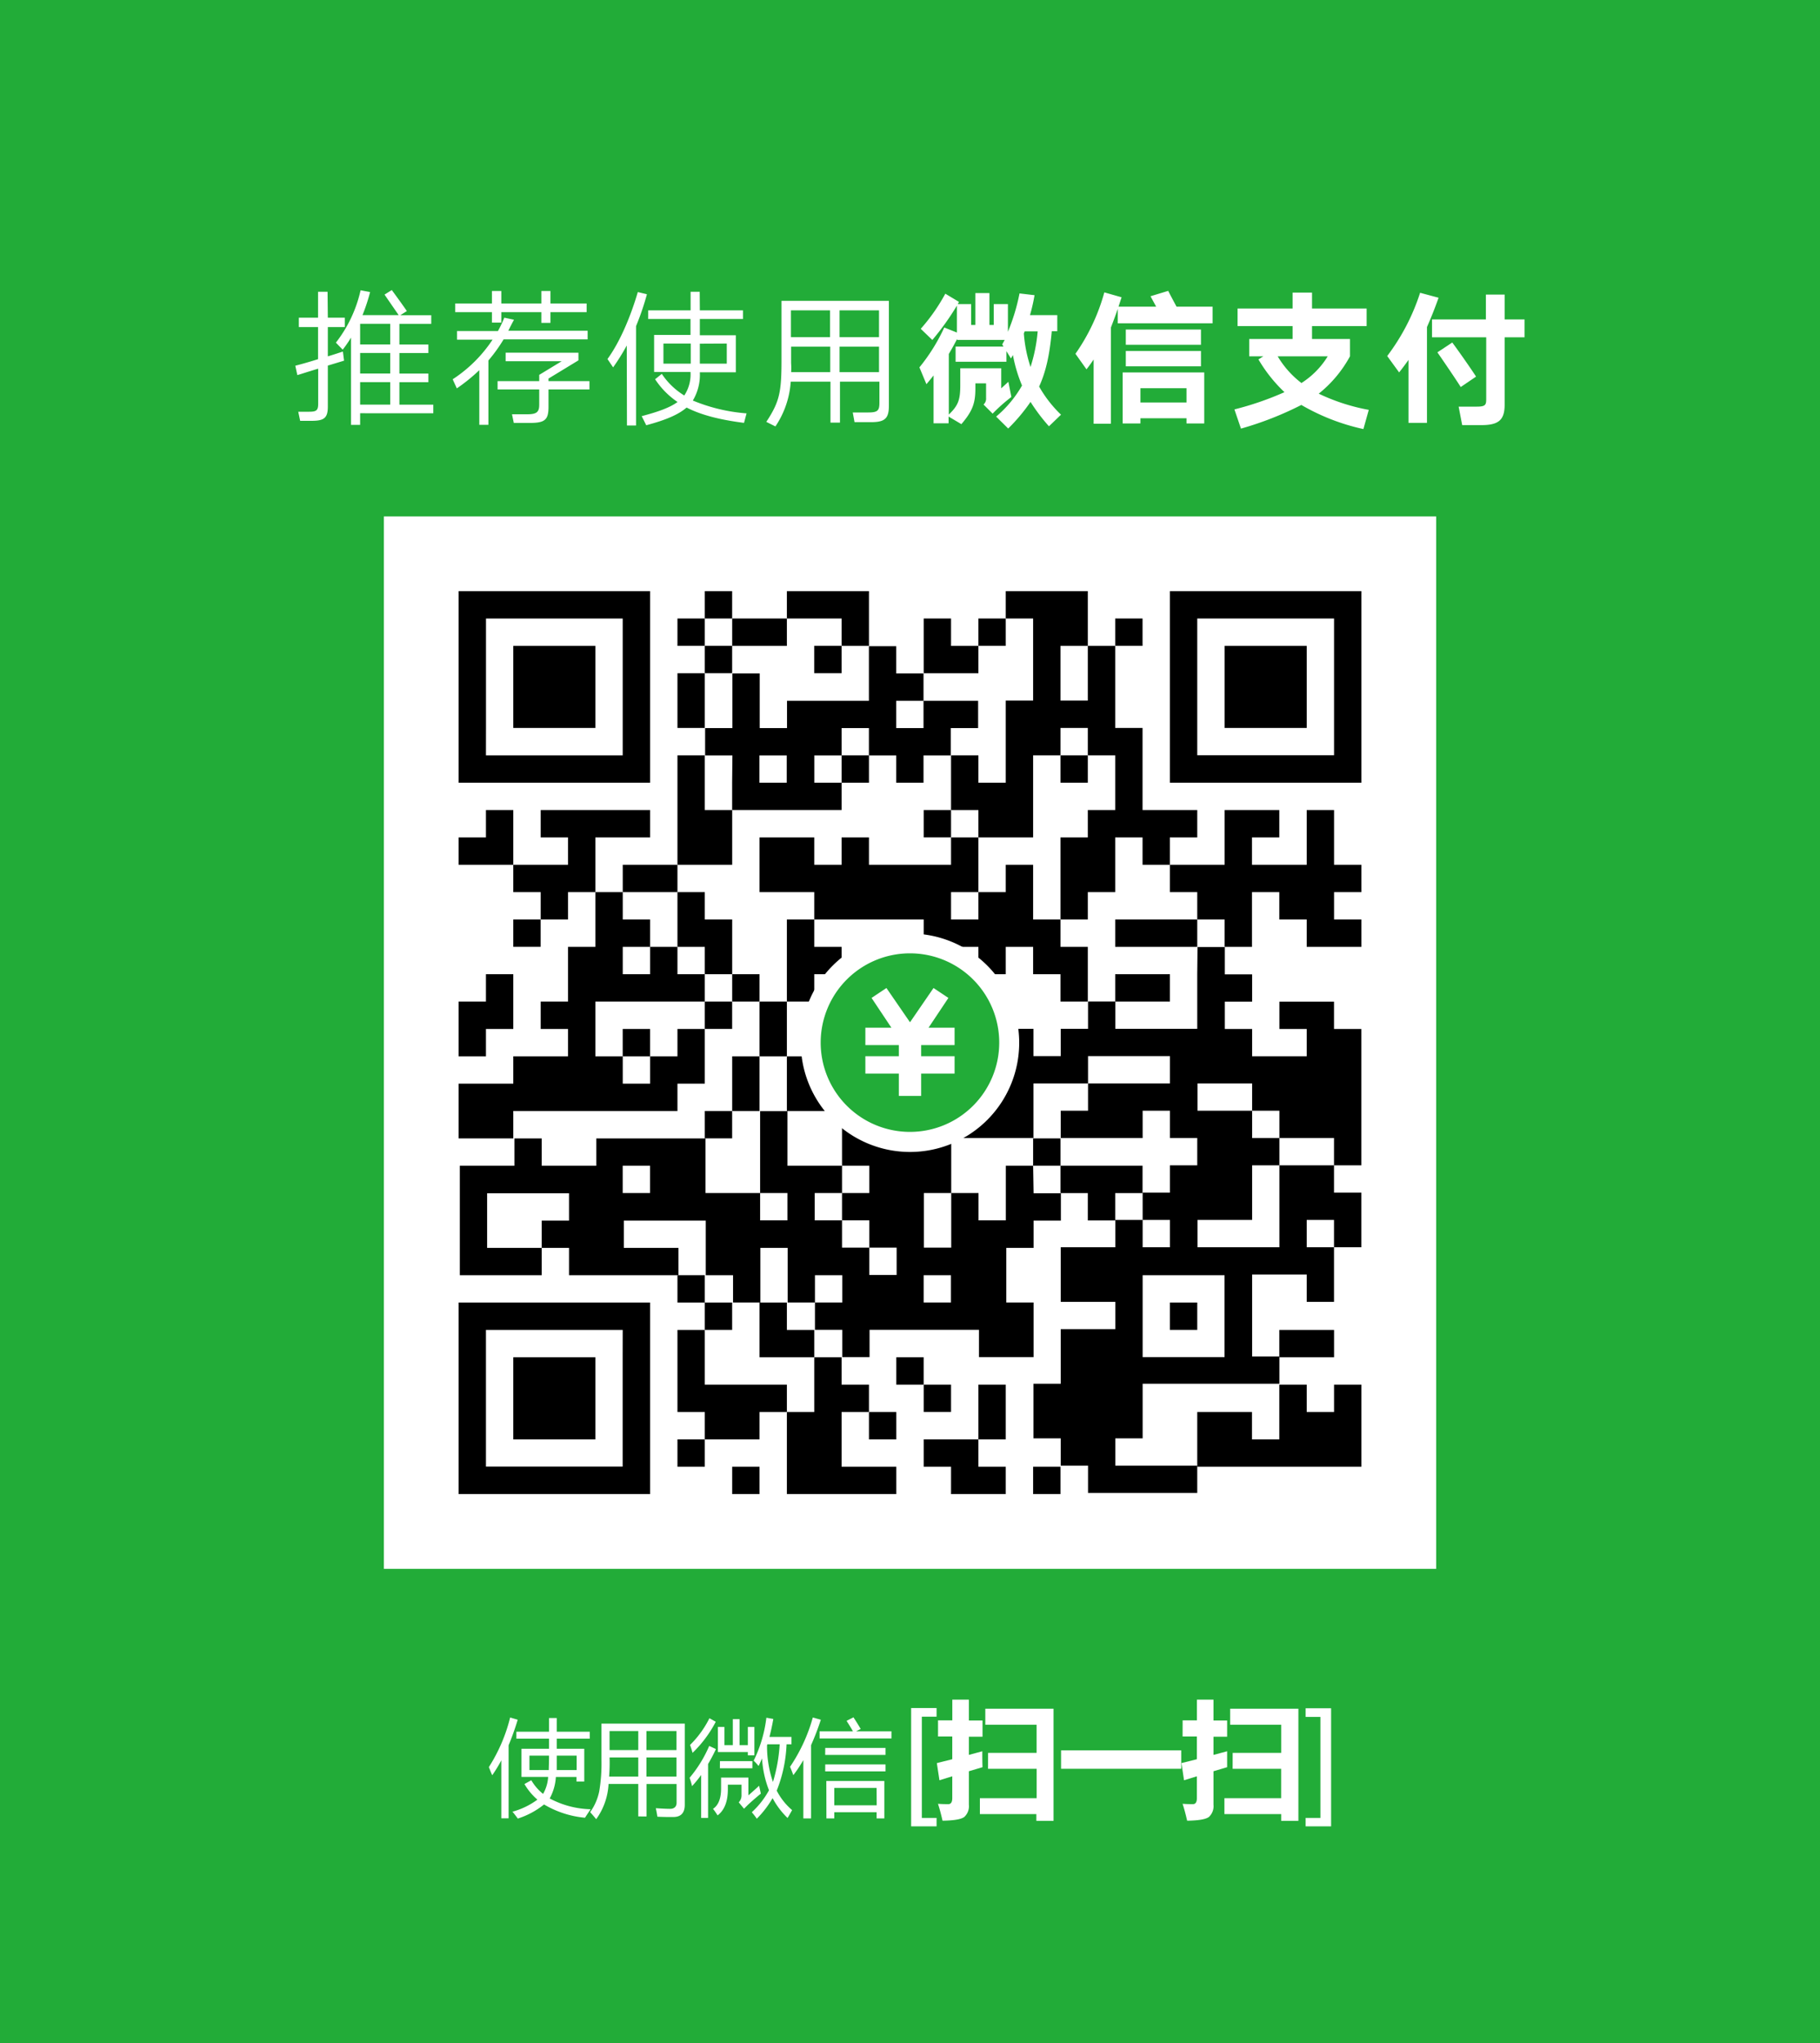 <svg id="图层_1" data-name="图层 1" xmlns="http://www.w3.org/2000/svg" viewBox="0 0 400 449"><defs><style>.cls-1,.cls-4{fill:#22ac38;}.cls-2,.cls-3{fill:#fff;}.cls-3,.cls-4{fill-rule:evenodd;}</style></defs><title>wx</title><rect class="cls-1" width="400" height="449"/><path class="cls-2" d="M205.08,514.83a36.45,36.45,0,0,0,4.68-10.9l1.66.49a57.76,57.76,0,0,1-2,5.61v16.05h-1.6V513.34a29.57,29.57,0,0,1-2,3.28C205.53,516,205.31,515.39,205.08,514.83Zm7.82,3.72,1.51-.83a10.8,10.8,0,0,0,2.59,3,8.46,8.46,0,0,0,1.11-3.74h-5.86V510.8h6.06v-2.22h-7.18v-1.53h7.18v-3H220v3h7.26v1.53H220v2.22h6.05V518h-1.71v-1h-4.53a11.15,11.15,0,0,1-1.36,4.72l0,0a20.08,20.08,0,0,0,9,2.37c-.45.65-.86,1.27-1.24,1.87a21.53,21.53,0,0,1-9-2.92,17.76,17.76,0,0,1-5.77,3.1c-.35-.48-.74-1-1.17-1.51a16.53,16.53,0,0,0,5.48-2.65A13.38,13.38,0,0,1,212.9,518.55Zm5.35-3.07c0-.72.06-1.77.06-3.17H214v3.17Zm1.73,0h4.4v-3.17H220C220,512.89,220,514,220,515.48Z" transform="translate(-97.64 -126.5)"/><path class="cls-2" d="M237.92,525.67v-7.14h-6.53a14.48,14.48,0,0,1-2.72,7.75c-.39-.49-.83-1-1.33-1.55a11.88,11.88,0,0,0,2-4.58,36.62,36.62,0,0,0,.49-6.88v-8h18.31v17.85c0,1.78-.85,2.68-2.54,2.68-1,0-2.19,0-3.48-.07-.07-.5-.19-1.12-.34-1.87,1.31.09,2.36.14,3.17.14s1.39-.44,1.39-1.33v-4.13h-6.6v7.14Zm-6.41-8.76h6.41v-4.2h-6.31A36.15,36.15,0,0,1,231.51,516.91Zm.1-10v4.18h6.31v-4.18Zm14.71,0h-6.6v4.18h6.6Zm-6.6,10h6.6v-4.2h-6.6Z" transform="translate(-97.64 -126.5)"/><path class="cls-2" d="M249.2,517.18a27.92,27.92,0,0,0,4.31-7l1.48.69c-.55,1.17-1.13,2.27-1.73,3.28V526h-1.52v-9.44a24.73,24.73,0,0,1-2,2.45C249.6,518.38,249.41,517.78,249.2,517.18Zm.11-7.23a21.87,21.87,0,0,0,4.25-5.86l1.39.78a26.5,26.5,0,0,1-5.1,6.83C249.69,511.12,249.51,510.53,249.31,510Zm11.3,8.74h-3v1c0,2.7-.75,4.61-2.26,5.75a16.51,16.51,0,0,0-1-1.44c1.18-.78,1.77-2.27,1.77-4.49v-2.38h6v3.91c.69-.6,1.48-1.3,2.36-2.11.14.66.27,1.23.38,1.73-.82.66-1.75,1.46-2.8,2.42l-.9.9L260,522.57a2.15,2.15,0,0,0,.61-1.61Zm-5.19-7.17V506h1.44v4h1.84v-5.71h1.48V510H262v-4h1.44v6.24H262v-.72Zm.45,2H263v1.57h-7.14Zm10.2-9.54,1.53.27c-.24,1.38-.53,2.7-.85,3.95h4.84v1.62h-1.08A30.58,30.58,0,0,1,268.35,520a13.91,13.91,0,0,0,3.38,4.28c-.33.58-.65,1.16-1,1.73a17.55,17.55,0,0,1-3.29-4.36,22,22,0,0,1-3.47,4.52,15.82,15.82,0,0,0-1.1-1.42,18.62,18.62,0,0,0,3.78-4.83,22.82,22.82,0,0,1-1.53-7c-.24.57-.49,1.13-.76,1.67a9.59,9.59,0,0,0-1.08-1.17A29.23,29.23,0,0,0,266.07,504Zm2.92,5.84h-2.7l-.07.21a24.18,24.18,0,0,0,1.3,8.06A35.37,35.37,0,0,0,269,509.82Z" transform="translate(-97.64 -126.5)"/><path class="cls-2" d="M271.28,514.76a37.09,37.09,0,0,0,5-10.83l1.76.49a54.77,54.77,0,0,1-2.14,5.58v16.1H274.2V513.29A31.09,31.09,0,0,1,272,516.6C271.78,516,271.53,515.36,271.28,514.76Zm6.49-7.8h7.33c-.44-.77-.91-1.53-1.4-2.29l1.51-.78c.53.8,1.07,1.66,1.59,2.56l-1,.51h7.76v1.58H277.77Zm1.24,3.66h13.25v1.53H279Zm0,3.62h13.25v1.53H279Zm.24,3.64H292v8.22H290.3v-1.35H281v1.35h-1.73Zm11.05,1.53H281v3.82h9.32Z" transform="translate(-97.64 -126.5)"/><path class="cls-2" d="M303.48,527.85h-5.59v-26h5.59v1.9h-3.24V526h3.24Z" transform="translate(-97.64 -126.5)"/><path class="cls-2" d="M303.8,504.56h3.14V500h3.64v4.59h3v3.56h-3v4l2.95-.8c0,1.22,0,2.39.05,3.5l-3,.89v7.32a3.23,3.23,0,0,1-1,2.72c-.68.52-2.27.79-4.79.83-.29-1.29-.62-2.53-1-3.72.63.06,1.39.08,2.27.08.58,0,.87-.44.87-1.34v-4.78l-2.82.87-.57-3.77,3.39-.85v-5H303.8Zm11,7.14h10.66v-6.18H314.19V502h15v24.64h-3.78v-1.48H313v-3.5h12.47V515.2H314.79Z" transform="translate(-97.64 -126.5)"/><path class="cls-2" d="M330.84,511.15h26.41v4.05H330.84Z" transform="translate(-97.64 -126.5)"/><path class="cls-2" d="M357.56,504.56h3.14V500h3.64v4.59h3v3.56h-3v4l3-.8c0,1.22,0,2.39,0,3.5l-3,.89v7.32a3.23,3.23,0,0,1-1,2.72c-.68.52-2.27.79-4.79.83-.29-1.29-.62-2.53-1-3.72.63.06,1.39.08,2.27.08.58,0,.87-.44.87-1.34v-4.78l-2.82.87-.57-3.77,3.39-.85v-5h-3.14Zm11,7.14h10.66v-6.18H368V502h15v24.64h-3.78v-1.48H366.74v-3.5h12.47V515.2H368.55Z" transform="translate(-97.64 -126.5)"/><path class="cls-2" d="M390.19,527.85h-5.6V526h3.25v-22.2h-3.25v-1.9h5.6Z" transform="translate(-97.64 -126.5)"/><rect class="cls-2" x="84.37" y="113.49" width="231.27" height="231.27"/><path class="cls-2" d="M169.69,196.31h3.73v2.06h-3.73v6.44c1.21-.36,2.36-.75,3.31-1.05l.26,2-3.57,1.08v9c0,2.52-.81,3.14-3.59,3.14h-2.49l-.42-2h2.38c1.64,0,2-.3,2-1.8v-7.66c-1.8.53-3.46,1.08-4.58,1.41l-.45-2.06c1.3-.33,3.13-.85,5-1.44v-7.06h-4.22v-2.06h4.22v-5.69h2.09Zm7.1,21v2.55h-2V200.69a26.56,26.56,0,0,1-1.83,2.65l-1.5-1.54a29,29,0,0,0,5.43-11.51l2.09.39a40.67,40.67,0,0,1-1.67,5.07h7.95l-3.11-4.51,1.6-1c.82,1.12,2.56,3.5,3.31,4.62l-1.44.91h6.8v1.9h-7v4.54h6.37v1.87h-6.37v4.51h6.37v1.9h-6.37v4.94h7.45v1.89Zm0-15.11h6.61v-4.54h-6.61Zm0,6.38h6.61v-4.51h-6.61Zm0,6.84h6.61v-4.94h-6.61Z" transform="translate(-97.64 -126.5)"/><path class="cls-2" d="M209.36,199.18h17.43v1.9H208.32a34.13,34.13,0,0,1-3.34,4.64v14.13h-2v-12a39.42,39.42,0,0,1-4.94,4l-.91-2a30.38,30.38,0,0,0,8.76-8.7h-7.81v-1.9h9a28.37,28.37,0,0,0,1.4-2.94l2.13.46C210.15,197.58,209.75,198.4,209.36,199.18Zm7.26-4.08h-8.8v2.29h-2.06V195.1h-8.07v-1.9h8.07v-2.75h2.06v2.75h8.8v-2.75h2v2.75h7.95v1.9h-7.95v2.35h-2Zm8.15,8.92v1.67l-6.58,4v.56h9v1.83h-9v3.79c0,2.78-.68,3.57-4,3.57h-3.63l-.39-1.9h3.34c2.09,0,2.64-.49,2.64-2.12v-3.34H207v-1.83h9.15v-1.37l4.94-3H208.77V204Z" transform="translate(-97.64 -126.5)"/><path class="cls-2" d="M235.39,202.42a45.29,45.29,0,0,1-3,4.81l-1.24-1.83c2.65-3.63,5-9.06,6.67-14.72l2,.49a58.46,58.46,0,0,1-2.39,7V220h-2Zm16.06-7.72h9.48v1.9h-9.48v3.57h7.91v8.14h-7.91a11,11,0,0,1-1.54,6.21,38.27,38.27,0,0,0,11.81,2.82l-.56,2.09c-5.36-.69-9.42-1.73-12.62-3.37-1.8,1.57-4.61,2.75-8.87,3.89l-1-2c3.8-1,6.28-1.93,7.88-3.11a17.81,17.81,0,0,1-4.93-5l1.47-1.18a15.89,15.89,0,0,0,4.94,4.75,8.41,8.41,0,0,0,1.37-5.17h-8v-8.14h8V196.6H240.1v-1.9h9.32v-4.08h2Zm-8,11.71h6V202h-6Zm8-4.38v4.38h5.92V202Z" transform="translate(-97.64 -126.5)"/><path class="cls-2" d="M288.47,217.14c2.09,0,2.45-.43,2.45-2.16v-4.61h-8.67v9h-2.09v-9h-8.73a20,20,0,0,1-3.37,9.84l-2-1c2.91-4.45,3.34-6.48,3.34-13.67V192.61H293v23.06c0,2.78-.88,3.6-3.89,3.6h-3.66l-.39-2.13Zm-17-8.86h8.64v-5.6h-8.6v3.6C271.56,207,271.56,207.66,271.52,208.28Zm0-7.69h8.6V194.7h-8.6Zm10.69-5.89v5.89h8.67V194.7Zm0,13.58h8.67v-5.6h-8.67Z" transform="translate(-97.64 -126.5)"/><path class="cls-2" d="M307.66,206v-3.34h10.53l-.29-.46.55-1H308v-.22c-.52,1-1.14,2.15-1.83,3.3V217.6c2.09-2,2.52-3.27,2.52-6.45v-3.72h9v4.41l1.57-1.44.66,3.34a35.79,35.79,0,0,0-4.12,3.66l-2-2a1.73,1.73,0,0,0,.56-1.44v-3.21h-2.35v1.11c0,3.14-.56,4.91-3.08,7.85l-2.81-1.67v1.48h-3.3V209c-.53.69-1.08,1.34-1.57,1.93l-1.54-3.7a40.6,40.6,0,0,0,5.46-8.76l2.78,1.11v-5.92a57.42,57.42,0,0,1-5.4,7.55L300,198.76a41.13,41.13,0,0,0,5.4-7.72l3,1.8-.26.49h2.94v4.58h.92v-7h3.1v7h.95v-4.58h3.11v6.08a43.87,43.87,0,0,0,2.55-8.43l3.3.39a38.31,38.31,0,0,1-1,4.38h6v3.53h-1.21c-.46,5.1-1.27,8.87-2.78,12.17a26.81,26.81,0,0,0,4.81,6.18l-2.65,2.55a40.37,40.37,0,0,1-4.05-5.36,39.57,39.57,0,0,1-4.91,5.85l-2.65-2.62a25.18,25.18,0,0,0,5.69-6.83,32.5,32.5,0,0,1-2-6.7l-.43.75-1-1.6V206Zm15-6.22a30.36,30.36,0,0,0,1.47,7.36,35,35,0,0,0,1.57-7.82h-2.85Z" transform="translate(-97.64 -126.5)"/><path class="cls-2" d="M343.47,193.89h8.27l-1.24-2.29,3.89-1.18c.39.79,1.18,2.26,1.83,3.47h7.92v3.66H343.3v-3.17c-.49,1.44-1,2.78-1.5,4.09v21.15H338V205.5c-.49.72-1,1.44-1.57,2.16L334,204.25a43.69,43.69,0,0,0,6.35-13.5l3.79,1.08Zm.91,14.45h17.93v11.22h-3.9v-1.15H348.28v1.15h-3.9Zm.69-6.08v-3.34h16.52v3.34Zm0,4.74v-3.37h16.52V207Zm3.21,7.95h10.13v-3.14H348.28Z" transform="translate(-97.64 -126.5)"/><path class="cls-2" d="M381.73,201v-2.84h-12.1v-3.86h12.1v-3.5H386v3.5H398v3.86H386V201h8.34v3.8a26.91,26.91,0,0,1-6.87,8.21,43.49,43.49,0,0,0,11,3.56l-1.18,4.22a46.9,46.9,0,0,1-13.64-5.3,72.7,72.7,0,0,1-13.27,5.2l-1.44-4.22a67.21,67.21,0,0,0,11-3.79,32.64,32.64,0,0,1-5.72-7.2l1.08-.68h-3.11V201Zm1.93,9.68a18.32,18.32,0,0,0,5.79-5.88h-11A20.54,20.54,0,0,0,383.66,210.66Z" transform="translate(-97.64 -126.5)"/><path class="cls-2" d="M407.2,205.59c-.65.92-1.34,1.84-2.06,2.75l-2.62-3.6a46.7,46.7,0,0,0,7.23-13.9l4.06,1.09c-.82,2.32-1.67,4.44-2.55,6.44v21.06H407.2Zm21.13-8.89h4.38v3.92h-4.38v14.82c0,3.37-1.34,4.48-5.1,4.48H419l-.78-4.06h4c1.89,0,2.06-.39,2.06-1.66V200.62H412.37V196.7h11.84v-5.46h4.12Zm-14.78,7.23,3.27-2.16c1.27,1.7,4,5.59,5.23,7.49l-3.37,2.29C417.44,209.59,414.82,205.76,413.55,203.93Z" transform="translate(-97.64 -126.5)"/><polygon points="106.8 226.12 112.81 226.12 112.81 220.1 112.81 214.09 106.8 214.09 106.8 220.1 100.79 220.1 100.79 226.12 100.79 232.13 106.8 232.13 106.8 226.12"/><path d="M210.45,298.5h30.07V256.41H198.43V298.5h12Zm-6-12V262.42H234.5v30.07H204.44Z" transform="translate(-97.64 -126.5)"/><polygon points="112.81 178.01 106.8 178.01 106.8 184.03 100.79 184.03 100.79 190.04 106.8 190.04 112.81 190.04 112.81 184.03 112.81 178.01"/><rect x="112.81" y="202.06" width="6.01" height="6.01"/><polygon points="118.83 244.15 124.84 244.15 130.85 244.15 136.87 244.15 142.88 244.15 148.89 244.15 148.89 238.14 154.9 238.14 154.9 232.13 154.9 226.12 148.89 226.12 148.89 232.13 142.88 232.13 142.88 238.14 136.87 238.14 136.87 232.13 130.85 232.13 130.85 226.12 130.85 220.1 136.87 220.1 142.88 220.1 148.89 220.1 154.9 220.1 154.9 214.09 148.89 214.09 148.89 208.08 142.88 208.08 142.88 214.09 136.87 214.09 136.87 208.08 142.88 208.08 142.88 202.06 136.87 202.06 136.87 196.05 130.85 196.05 130.85 202.06 130.85 208.08 124.84 208.08 124.84 214.09 124.84 220.1 118.83 220.1 118.83 226.12 124.84 226.12 124.84 232.13 118.83 232.13 112.81 232.13 112.81 238.14 106.8 238.14 100.79 238.14 100.79 244.15 100.79 250.17 106.8 250.17 112.81 250.17 112.81 244.15 118.83 244.15"/><polygon points="124.84 159.97 130.85 159.97 130.85 153.96 130.85 147.95 130.85 141.94 124.84 141.94 118.83 141.94 112.81 141.94 112.81 147.95 112.81 153.96 112.81 159.97 118.83 159.97 124.84 159.97"/><polygon points="118.83 298.27 112.81 298.27 112.81 304.28 112.81 310.3 112.81 316.31 118.83 316.31 124.84 316.31 130.85 316.31 130.85 310.3 130.85 304.28 130.85 298.27 124.84 298.27 118.83 298.27"/><polygon points="130.85 184.03 136.87 184.03 142.88 184.03 142.88 178.01 136.87 178.01 130.85 178.01 124.84 178.01 118.83 178.01 118.83 184.03 124.84 184.03 124.84 190.04 118.83 190.04 112.81 190.04 112.81 196.05 118.83 196.05 118.83 202.06 124.84 202.06 124.84 196.05 130.85 196.05 130.85 190.04 130.85 184.03"/><path d="M228.49,412.74H198.43v42.09h42.09V412.74h-12Zm6,12v24.05H204.44V418.76H234.5Z" transform="translate(-97.64 -126.5)"/><rect x="136.86" y="226.12" width="6.01" height="6.01"/><polygon points="148.89 196.05 148.89 190.04 142.88 190.04 136.87 190.04 136.87 196.05 142.88 196.05 148.89 196.05"/><rect x="148.89" y="135.92" width="6.01" height="6.01"/><polygon points="154.9 147.95 148.89 147.95 148.89 153.96 148.89 159.97 154.9 159.97 154.9 153.96 154.9 147.95"/><rect x="148.89" y="280.23" width="6.01" height="6.01"/><rect x="148.89" y="316.31" width="6.01" height="6.01"/><rect x="154.9" y="129.91" width="6.01" height="6.01"/><rect x="154.9" y="141.93" width="6.01" height="6.01"/><polygon points="160.92 190.04 160.92 184.03 160.92 178.01 154.9 178.01 154.9 172 154.9 165.99 148.89 165.99 148.89 172 148.89 178.01 148.89 184.03 148.89 190.04 154.9 190.04 160.92 190.04"/><polygon points="160.92 208.08 160.92 202.06 154.9 202.06 154.9 196.05 148.89 196.05 148.89 202.06 148.89 208.08 154.9 208.08 154.9 214.09 160.92 214.09 160.92 208.08"/><rect x="154.9" y="220.1" width="6.01" height="6.01"/><rect x="154.9" y="244.15" width="6.01" height="6.01"/><rect x="154.9" y="286.24" width="6.01" height="6.01"/><polygon points="166.93 141.94 172.94 141.94 172.94 135.92 166.93 135.92 160.92 135.92 160.92 141.94 166.93 141.94"/><path d="M258.55,298.5v6h24.06v-6h-6v-6h6v-6h6v6h6v6h6v-6h6v-6h6v-6h-12v6h-6v-6h6v-6h-6v-6h-6v12h-18v6h-6v-12h-6v12h-6v6h6Zm12-6v6h-6v-6Z" transform="translate(-97.64 -126.5)"/><rect x="160.92" y="214.09" width="6.01" height="6.01"/><polygon points="166.93 232.13 160.92 232.13 160.92 238.14 160.92 244.15 166.93 244.15 166.93 238.14 166.93 232.13"/><rect x="160.92" y="322.32" width="6.01" height="6.01"/><polygon points="172.94 226.12 172.94 220.1 166.93 220.1 166.93 226.12 166.93 232.13 172.94 232.13 172.94 226.12"/><polygon points="166.93 298.27 172.94 298.27 178.96 298.27 178.96 292.26 172.94 292.26 172.94 286.24 166.93 286.24 166.93 292.26 166.93 298.27"/><polygon points="166.93 304.28 160.92 304.28 154.9 304.28 154.9 298.27 154.9 292.26 148.89 292.26 148.89 298.27 148.89 304.28 148.89 310.3 154.9 310.3 154.9 316.31 160.92 316.31 166.93 316.31 166.93 310.3 172.94 310.3 172.94 304.28 166.93 304.28"/><polygon points="178.96 214.09 184.97 214.09 184.97 208.08 178.96 208.08 178.96 202.06 172.94 202.06 172.94 208.08 172.94 214.09 172.94 220.1 178.96 220.1 178.96 214.09"/><polygon points="184.97 135.92 184.97 141.94 190.98 141.94 190.98 135.92 190.98 129.91 184.97 129.91 178.96 129.91 172.94 129.91 172.94 135.92 178.96 135.92 184.97 135.92"/><rect x="178.95" y="141.93" width="6.01" height="6.01"/><polygon points="178.96 238.14 178.96 232.13 172.94 232.13 172.94 238.14 172.94 244.15 178.96 244.15 184.97 244.15 184.97 238.14 178.96 238.14"/><polygon points="178.96 304.28 178.96 310.3 172.94 310.3 172.94 316.31 172.94 322.32 172.94 328.33 178.96 328.33 184.97 328.33 190.98 328.33 196.99 328.33 196.99 322.32 190.98 322.32 184.97 322.32 184.97 316.31 184.97 310.3 190.98 310.3 190.98 304.28 184.97 304.28 184.97 298.27 178.96 298.27 178.96 304.28"/><rect x="184.97" y="165.99" width="6.01" height="6.01"/><rect x="190.98" y="232.13" width="6.01" height="6.01"/><rect x="190.98" y="310.3" width="6.01" height="6.01"/><rect x="196.99" y="298.27" width="6.01" height="6.01"/><rect x="203.01" y="178.01" width="6.01" height="6.01"/><rect x="203.01" y="304.28" width="6.01" height="6.01"/><polygon points="203.01 316.31 203.01 322.32 209.02 322.32 209.02 328.33 215.03 328.33 221.04 328.33 221.04 322.32 215.03 322.32 215.03 316.31 209.02 316.31 203.01 316.31"/><polygon points="215.03 147.95 215.03 141.94 209.02 141.94 209.02 135.92 203.01 135.92 203.01 141.94 203.01 147.95 209.02 147.95 215.03 147.95"/><rect x="215.03" y="135.92" width="6.01" height="6.01"/><polygon points="215.03 310.3 215.03 316.31 221.04 316.31 221.04 310.3 221.04 304.28 215.03 304.28 215.03 310.3"/><path d="M324.7,382.68h-6v12h-6v-6h-6v12h-6v-12h6v-12h-18v-6h-6v12h6v6h-6v6h6v6h6v6h-6v-6h-6v-6h-6v-6h6v-6h-12v-12h-6v18h6v6h-6v-6h-12v-12h-24v6h-12v-6h-6v6h-12v24.05h18v-6h-12v-12h18v6h-6v6h6v6h24.05v-6h-12v-6h18v12h6v6h6v-12h6v12h6v-6h6v6h-6v6h6v6h6v-6h24.05v6h12v-12h-6v-12h6v-6h6v-6h-6Zm-90.2,6v-6h6v6Zm66.14,24.05v-6h6v6Z" transform="translate(-97.64 -126.5)"/><polygon points="227.06 141.94 227.06 147.95 227.06 153.96 221.04 153.96 221.04 159.97 221.04 165.99 221.04 172 215.03 172 215.03 165.99 209.02 165.99 209.02 172 209.02 178.01 215.03 178.01 215.03 184.03 221.04 184.03 227.06 184.03 227.06 178.01 227.06 172 227.06 165.99 233.07 165.99 233.07 159.97 239.08 159.97 239.08 165.99 245.1 165.99 245.1 172 245.1 178.01 239.08 178.01 239.08 184.03 233.07 184.03 233.07 190.04 233.07 196.05 233.07 202.06 239.08 202.06 239.08 196.05 245.1 196.05 245.1 190.04 245.1 184.03 251.11 184.03 251.11 190.04 257.12 190.04 257.12 184.03 263.13 184.03 263.13 178.01 257.12 178.01 251.11 178.01 251.11 172 251.11 165.99 251.11 159.97 245.1 159.97 245.1 153.96 245.1 147.95 245.1 141.94 239.08 141.94 239.08 147.95 239.08 153.96 233.07 153.96 233.07 147.95 233.07 141.94 239.08 141.94 239.08 135.92 239.08 129.91 233.07 129.91 227.06 129.91 221.04 129.91 221.04 135.92 227.06 135.92 227.06 141.94"/><rect x="227.06" y="250.17" width="6.01" height="6.01"/><rect x="227.06" y="322.32" width="6.01" height="6.01"/><rect x="233.07" y="165.99" width="6.01" height="6.01"/><polygon points="239.08 208.08 233.07 208.08 233.07 202.06 227.06 202.06 227.06 196.05 227.06 190.04 221.04 190.04 221.04 196.05 215.03 196.05 215.03 202.06 209.02 202.06 209.02 196.05 215.03 196.05 215.03 190.04 215.03 184.03 209.02 184.03 209.02 190.04 203.01 190.04 196.99 190.04 190.98 190.04 190.98 184.03 184.97 184.03 184.97 190.04 178.96 190.04 178.96 184.03 172.94 184.03 166.93 184.03 166.93 190.04 166.93 196.05 172.94 196.05 178.96 196.05 178.96 202.06 184.97 202.06 190.98 202.06 196.99 202.06 203.01 202.06 203.01 208.08 196.99 208.08 190.98 208.08 190.98 214.09 184.97 214.09 184.97 220.1 178.96 220.1 178.96 226.12 178.96 232.13 184.97 232.13 184.97 226.12 190.98 226.12 196.99 226.12 196.99 220.1 196.99 214.09 203.01 214.09 209.02 214.09 209.02 208.08 215.03 208.08 215.03 214.09 221.04 214.09 221.04 208.08 227.06 208.08 227.06 214.09 233.07 214.09 233.07 220.1 239.08 220.1 239.08 214.09 239.08 208.08"/><rect x="245.1" y="135.92" width="6.01" height="6.01"/><polygon points="251.11 262.19 251.11 256.18 245.1 256.18 239.08 256.18 233.07 256.18 233.07 262.19 239.08 262.19 239.08 268.2 245.1 268.2 245.1 262.19 251.11 262.19"/><polygon points="251.11 202.06 245.1 202.06 245.1 208.08 251.11 208.08 257.12 208.08 263.13 208.08 263.13 202.06 257.12 202.06 251.11 202.06"/><polygon points="257.12 220.1 257.12 214.09 251.11 214.09 245.1 214.09 245.1 220.1 251.11 220.1 257.12 220.1"/><rect x="257.12" y="286.24" width="6.01" height="6.01"/><path d="M360.77,340.59v12h-18v-6h-6v6h-6v6h-6v-6h-6v-6h-6v-6h-6v6h-6v6h6v6h-6v12h6v-6h6v-6h6v6h-6v6h-6v6h18v-12h12v-6h18v6h-18v6h-6v6h18v-6h6v6h6v6h-6v6h-6v6h6v6h-6v-6h-6v6h-12v12h12v6h-12v12h-6v12h6v6h6v6h24v-6h-18v-6h6v-12h30.06v-6h-6v-18h12v6h6v-12h-6v-6h6v6h6v-12h-6v-6h-12v18h-18v-6h12v-12h6v-6h-6v-6h-12v-6h12v6h6v6h12v6h6V352.62h-6v-6h-12v6h6v6h-12v-6h-6v-6h6v-6h-6v-6h-6Zm6,66.14v18h-18v-18h18Z" transform="translate(-97.64 -126.5)"/><polygon points="275.16 141.94 269.15 141.94 269.15 147.95 269.15 153.96 269.15 159.97 275.16 159.97 281.17 159.97 287.19 159.97 287.19 153.96 287.19 147.95 287.19 141.94 281.17 141.94 275.16 141.94"/><polygon points="281.17 316.31 275.16 316.31 275.16 310.3 269.15 310.3 263.13 310.3 263.13 316.31 263.13 322.32 269.15 322.32 275.16 322.32 281.17 322.32 287.19 322.32 293.2 322.32 299.21 322.32 299.21 316.31 299.21 310.3 299.21 304.28 293.2 304.28 293.2 310.3 287.19 310.3 287.19 304.28 281.17 304.28 281.17 310.3 281.17 316.31"/><polygon points="293.2 184.03 293.2 178.01 287.19 178.01 287.19 184.03 287.19 190.04 281.17 190.04 275.16 190.04 275.16 184.03 281.17 184.03 281.17 178.01 275.16 178.01 269.15 178.01 269.15 184.03 269.15 190.04 263.13 190.04 257.12 190.04 257.12 196.05 263.13 196.05 263.13 202.06 269.15 202.06 269.15 208.08 275.16 208.08 275.16 202.06 275.16 196.05 281.17 196.05 281.17 202.06 287.19 202.06 287.19 208.08 293.2 208.08 299.21 208.08 299.21 202.06 293.2 202.06 293.2 196.05 299.21 196.05 299.21 190.04 293.2 190.04 293.2 184.03"/><polygon points="293.2 298.27 293.2 292.26 287.19 292.26 281.17 292.26 281.17 298.27 287.19 298.27 293.2 298.27"/><path d="M390.84,256.41H354.76V298.5h42.09V256.41Zm0,12v24.06H360.77V262.42h30.07Z" transform="translate(-97.64 -126.5)"/><path class="cls-3" d="M297.64,331.65a24,24,0,1,1-24,24A24,24,0,0,1,297.64,331.65Z" transform="translate(-97.64 -126.5)"/><path class="cls-4" d="M297.64,336a19.62,19.62,0,1,0,19.61,19.61A19.61,19.61,0,0,0,297.64,336Zm9.8,20.16h-7.35v2.45h7.35v3.81h-7.35v4.91h-4.9v-4.91h-7.36v-3.81h7.36v-2.45h-7.36v-3.82h5.72l-4.36-6.54,3.27-2.18,5.18,7.53,5.17-7.53,3.27,2.18-4.36,6.54h5.72Z" transform="translate(-97.64 -126.5)"/></svg>